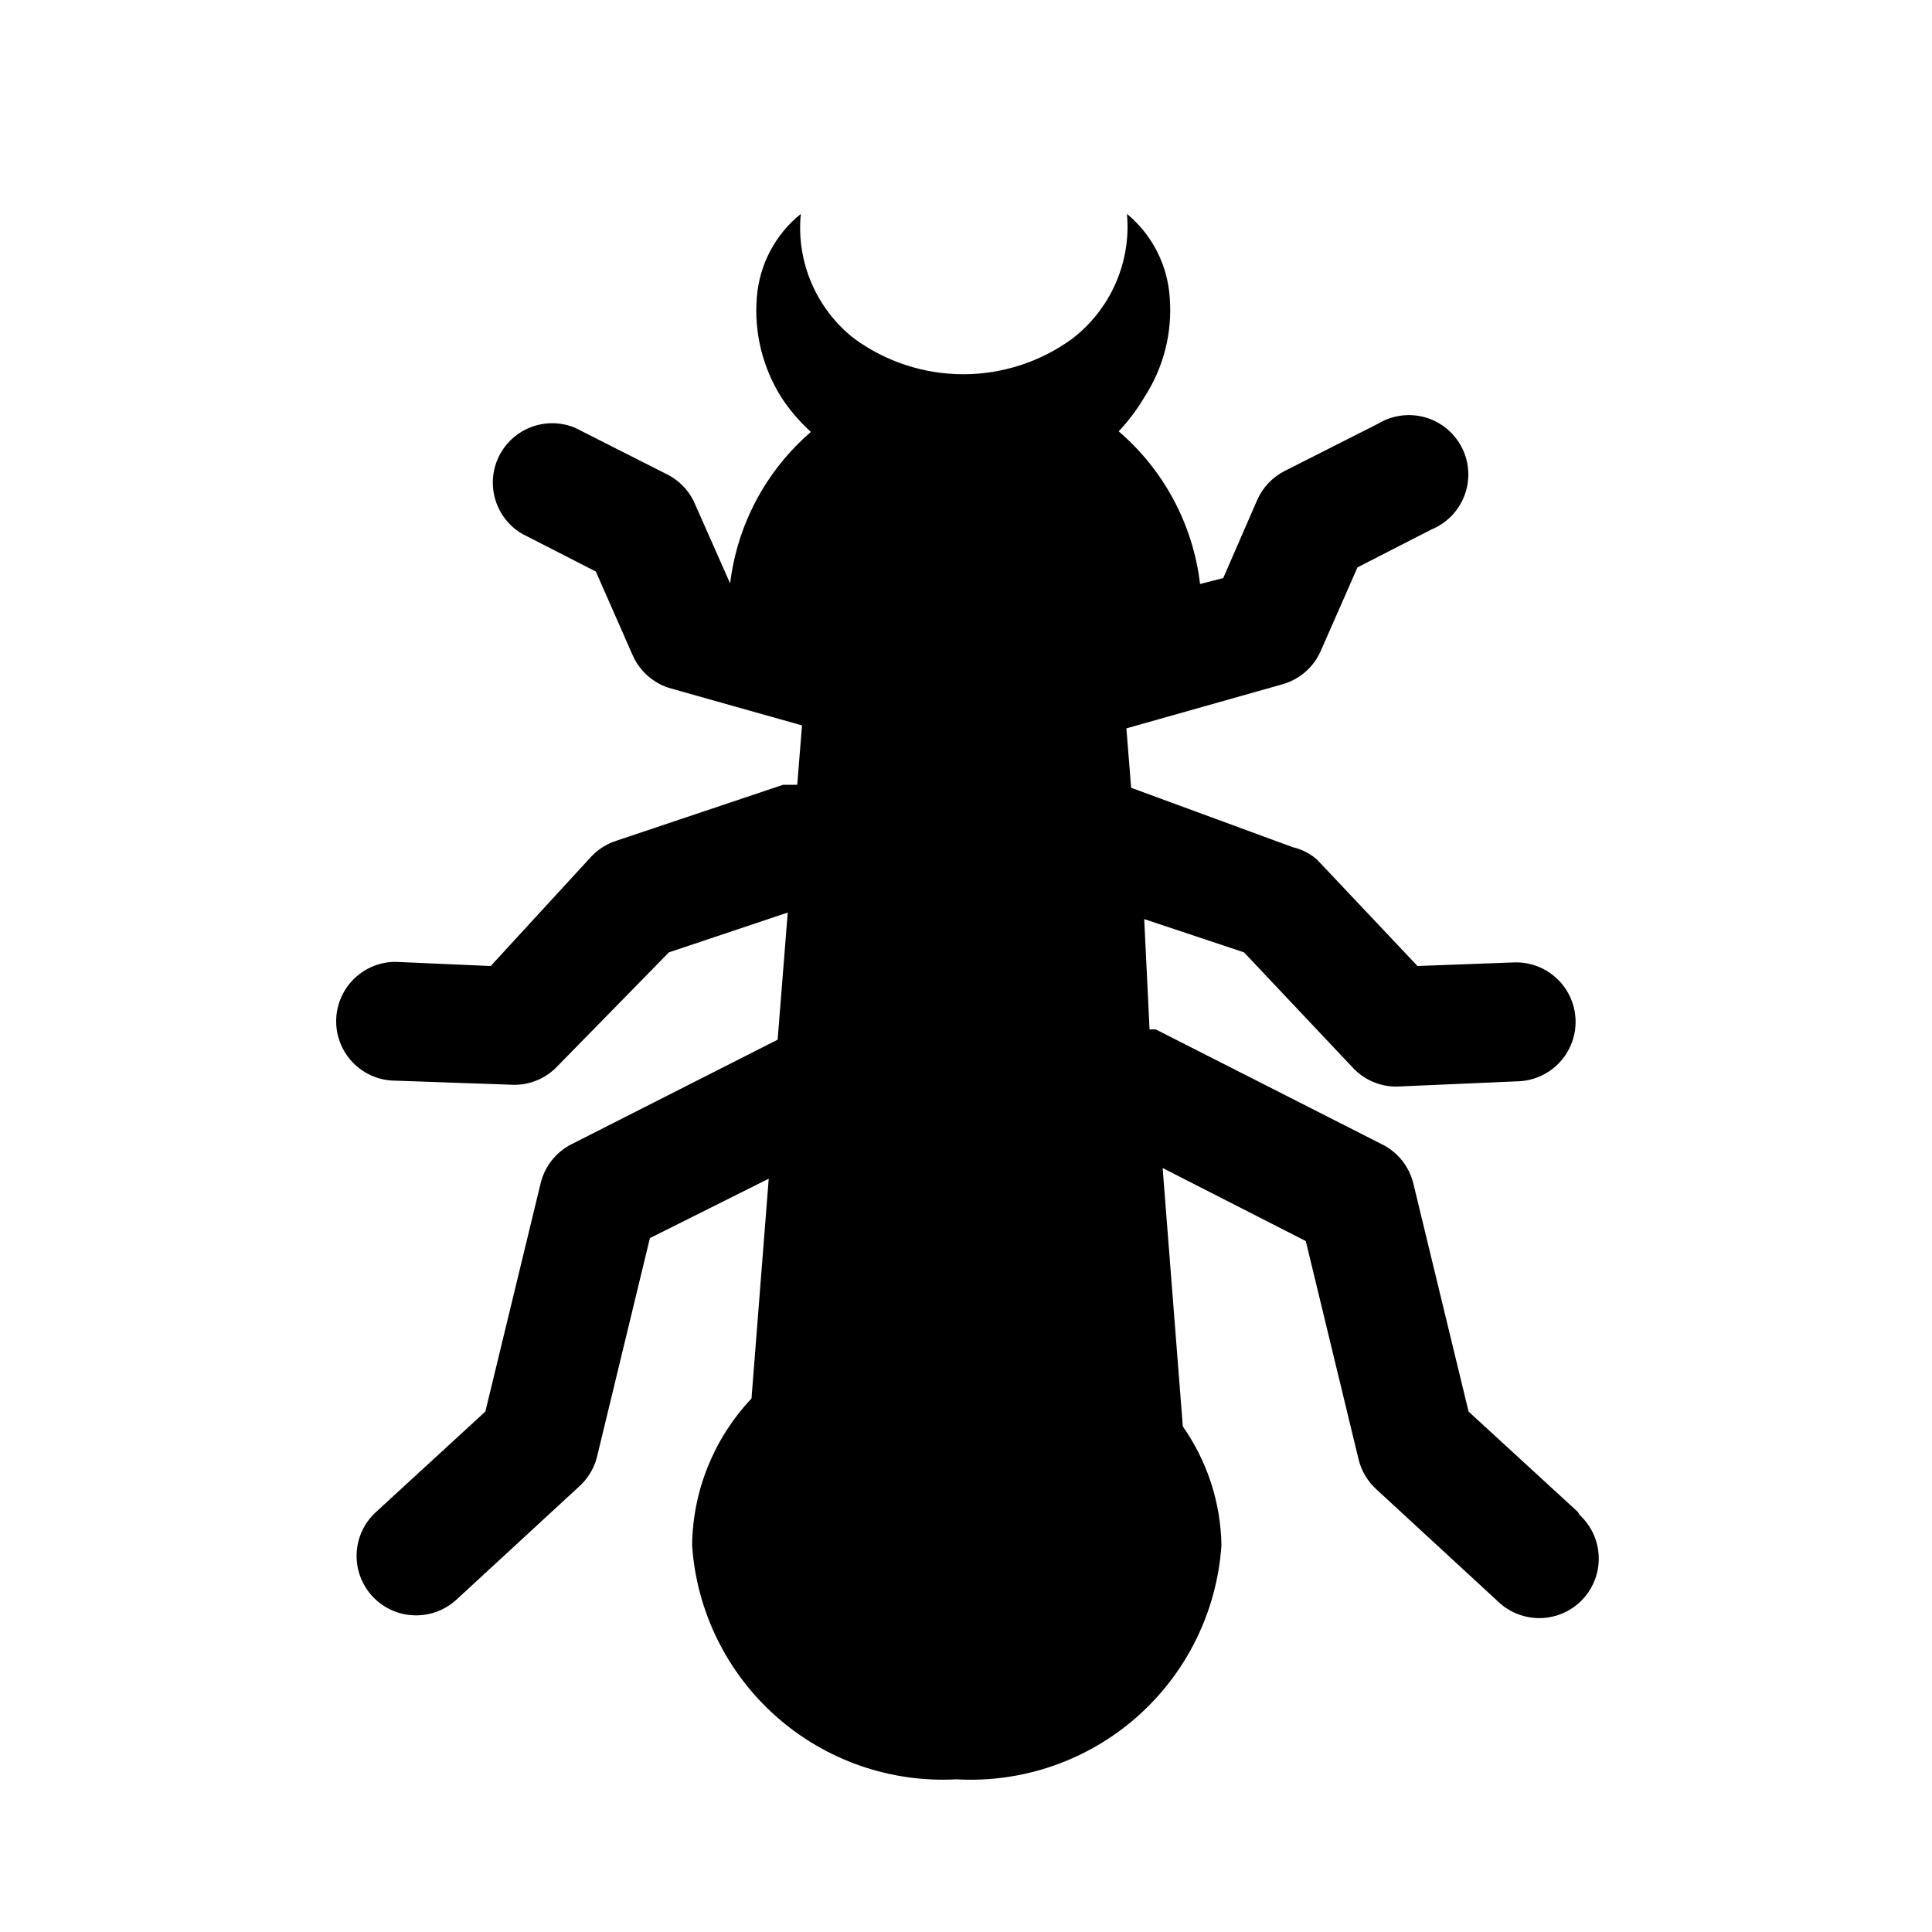 <?xml version="1.0" encoding="UTF-8"?>
<!-- Uploaded to: ICON Repo, www.iconrepo.com, Generator: ICON Repo Mixer Tools -->
<svg fill="#000000" width="800px" height="800px" version="1.1" viewBox="144 144 512 512" xmlns="http://www.w3.org/2000/svg">
 <path d="m562.16 544.69-28.973-26.609-14.641-60.457c-1.105-4.527-4.16-8.332-8.344-10.391l-59.828-30.387c-0.574-0.09-1.156-0.09-1.73 0l-1.418-29.281 26.449 8.816 28.812 30.543c2.969 3.199 7.129 5.023 11.492 5.035l32.59-1.418v0.004c5.625-0.281 10.672-3.543 13.242-8.555 2.57-5.012 2.269-11.012-0.785-15.742-3.059-4.734-8.406-7.473-14.031-7.191l-25.348 0.945-26.609-28.184h0.004c-1.84-1.625-4.062-2.762-6.457-3.305l-42.824-15.746-1.258-15.742 41.25-11.652c4.562-1.25 8.32-4.488 10.234-8.816l9.762-22.199 19.68-10.078v0.004c4.039-1.684 7.195-4.973 8.715-9.078 1.516-4.106 1.258-8.656-0.719-12.562-1.977-3.906-5.484-6.812-9.691-8.023-4.207-1.211-8.727-0.617-12.477 1.637l-24.875 12.594v0.004c-3.231 1.656-5.789 4.383-7.242 7.715l-8.973 20.625-6.141 1.574c-1.852-15.719-9.551-30.164-21.57-40.465 2.586-2.727 4.859-5.734 6.769-8.973 5.113-7.828 7.496-17.129 6.769-26.449-0.562-8.645-4.664-16.676-11.336-22.199 1.148 12.773-4.316 25.246-14.484 33.062-8.387 6.129-18.504 9.43-28.891 9.43-10.387 0-20.504-3.301-28.891-9.43-10.074-7.867-15.418-20.344-14.168-33.062-6.75 5.43-10.965 13.402-11.652 22.039-0.781 9.406 1.543 18.809 6.613 26.766 2.188 3.305 4.777 6.32 7.715 8.977-11.891 10.246-19.527 24.562-21.41 40.145l-9.133-20.625c-1.352-3.422-3.859-6.262-7.086-8.027l-24.875-12.594c-4.938-2.059-10.582-1.465-14.988 1.57-4.406 3.035-6.965 8.102-6.801 13.449 0.168 5.348 3.035 10.246 7.621 13.004l19.68 10.078 9.762 22.199v-0.004c1.91 4.328 5.668 7.566 10.23 8.816l34.637 9.762-1.258 15.742h-3.777l-44.082 14.801h-0.004c-2.512 0.793-4.785 2.199-6.609 4.094l-26.766 29.129-25.191-1.102v-0.004c-4.043-0.004-7.934 1.547-10.863 4.332-2.93 2.785-4.68 6.59-4.879 10.625-0.219 4.312 1.344 8.523 4.32 11.648 2.977 3.125 7.106 4.891 11.422 4.883l31.488 1.105c4.363-0.016 8.527-1.84 11.492-5.039l29.441-30.07 31.488-10.547-2.676 33.691-54.633 27.707c-4.121 2.094-7.113 5.894-8.188 10.391l-14.641 60.457-28.969 26.609c-3.164 2.875-5.023 6.914-5.148 11.188s1.492 8.414 4.484 11.473c2.988 3.055 7.094 4.766 11.371 4.734 3.977-0.016 7.801-1.535 10.703-4.254l32.434-29.914v0.004c2.324-2.098 3.965-4.84 4.723-7.875l14.012-57.938 31.488-15.742-4.566 58.254 0.004-0.004c-9.949 10.527-15.57 24.41-15.746 38.891 1.176 17.473 9.188 33.781 22.301 45.395 13.113 11.609 30.273 17.586 47.762 16.637 17.516 0.992 34.715-4.965 47.863-16.578 13.145-11.617 21.18-27.949 22.355-45.453-0.184-11.285-3.75-22.254-10.234-31.488l-5.352-68.488 37.941 19.363 14.012 57.938v0.004c0.758 3.035 2.402 5.773 4.723 7.871l32.434 29.914c3.07 2.84 7.141 4.344 11.316 4.18 4.18-0.16 8.121-1.977 10.961-5.047 2.84-3.066 4.344-7.141 4.18-11.316-0.16-4.18-1.977-8.121-5.047-10.961z"/>
</svg>
